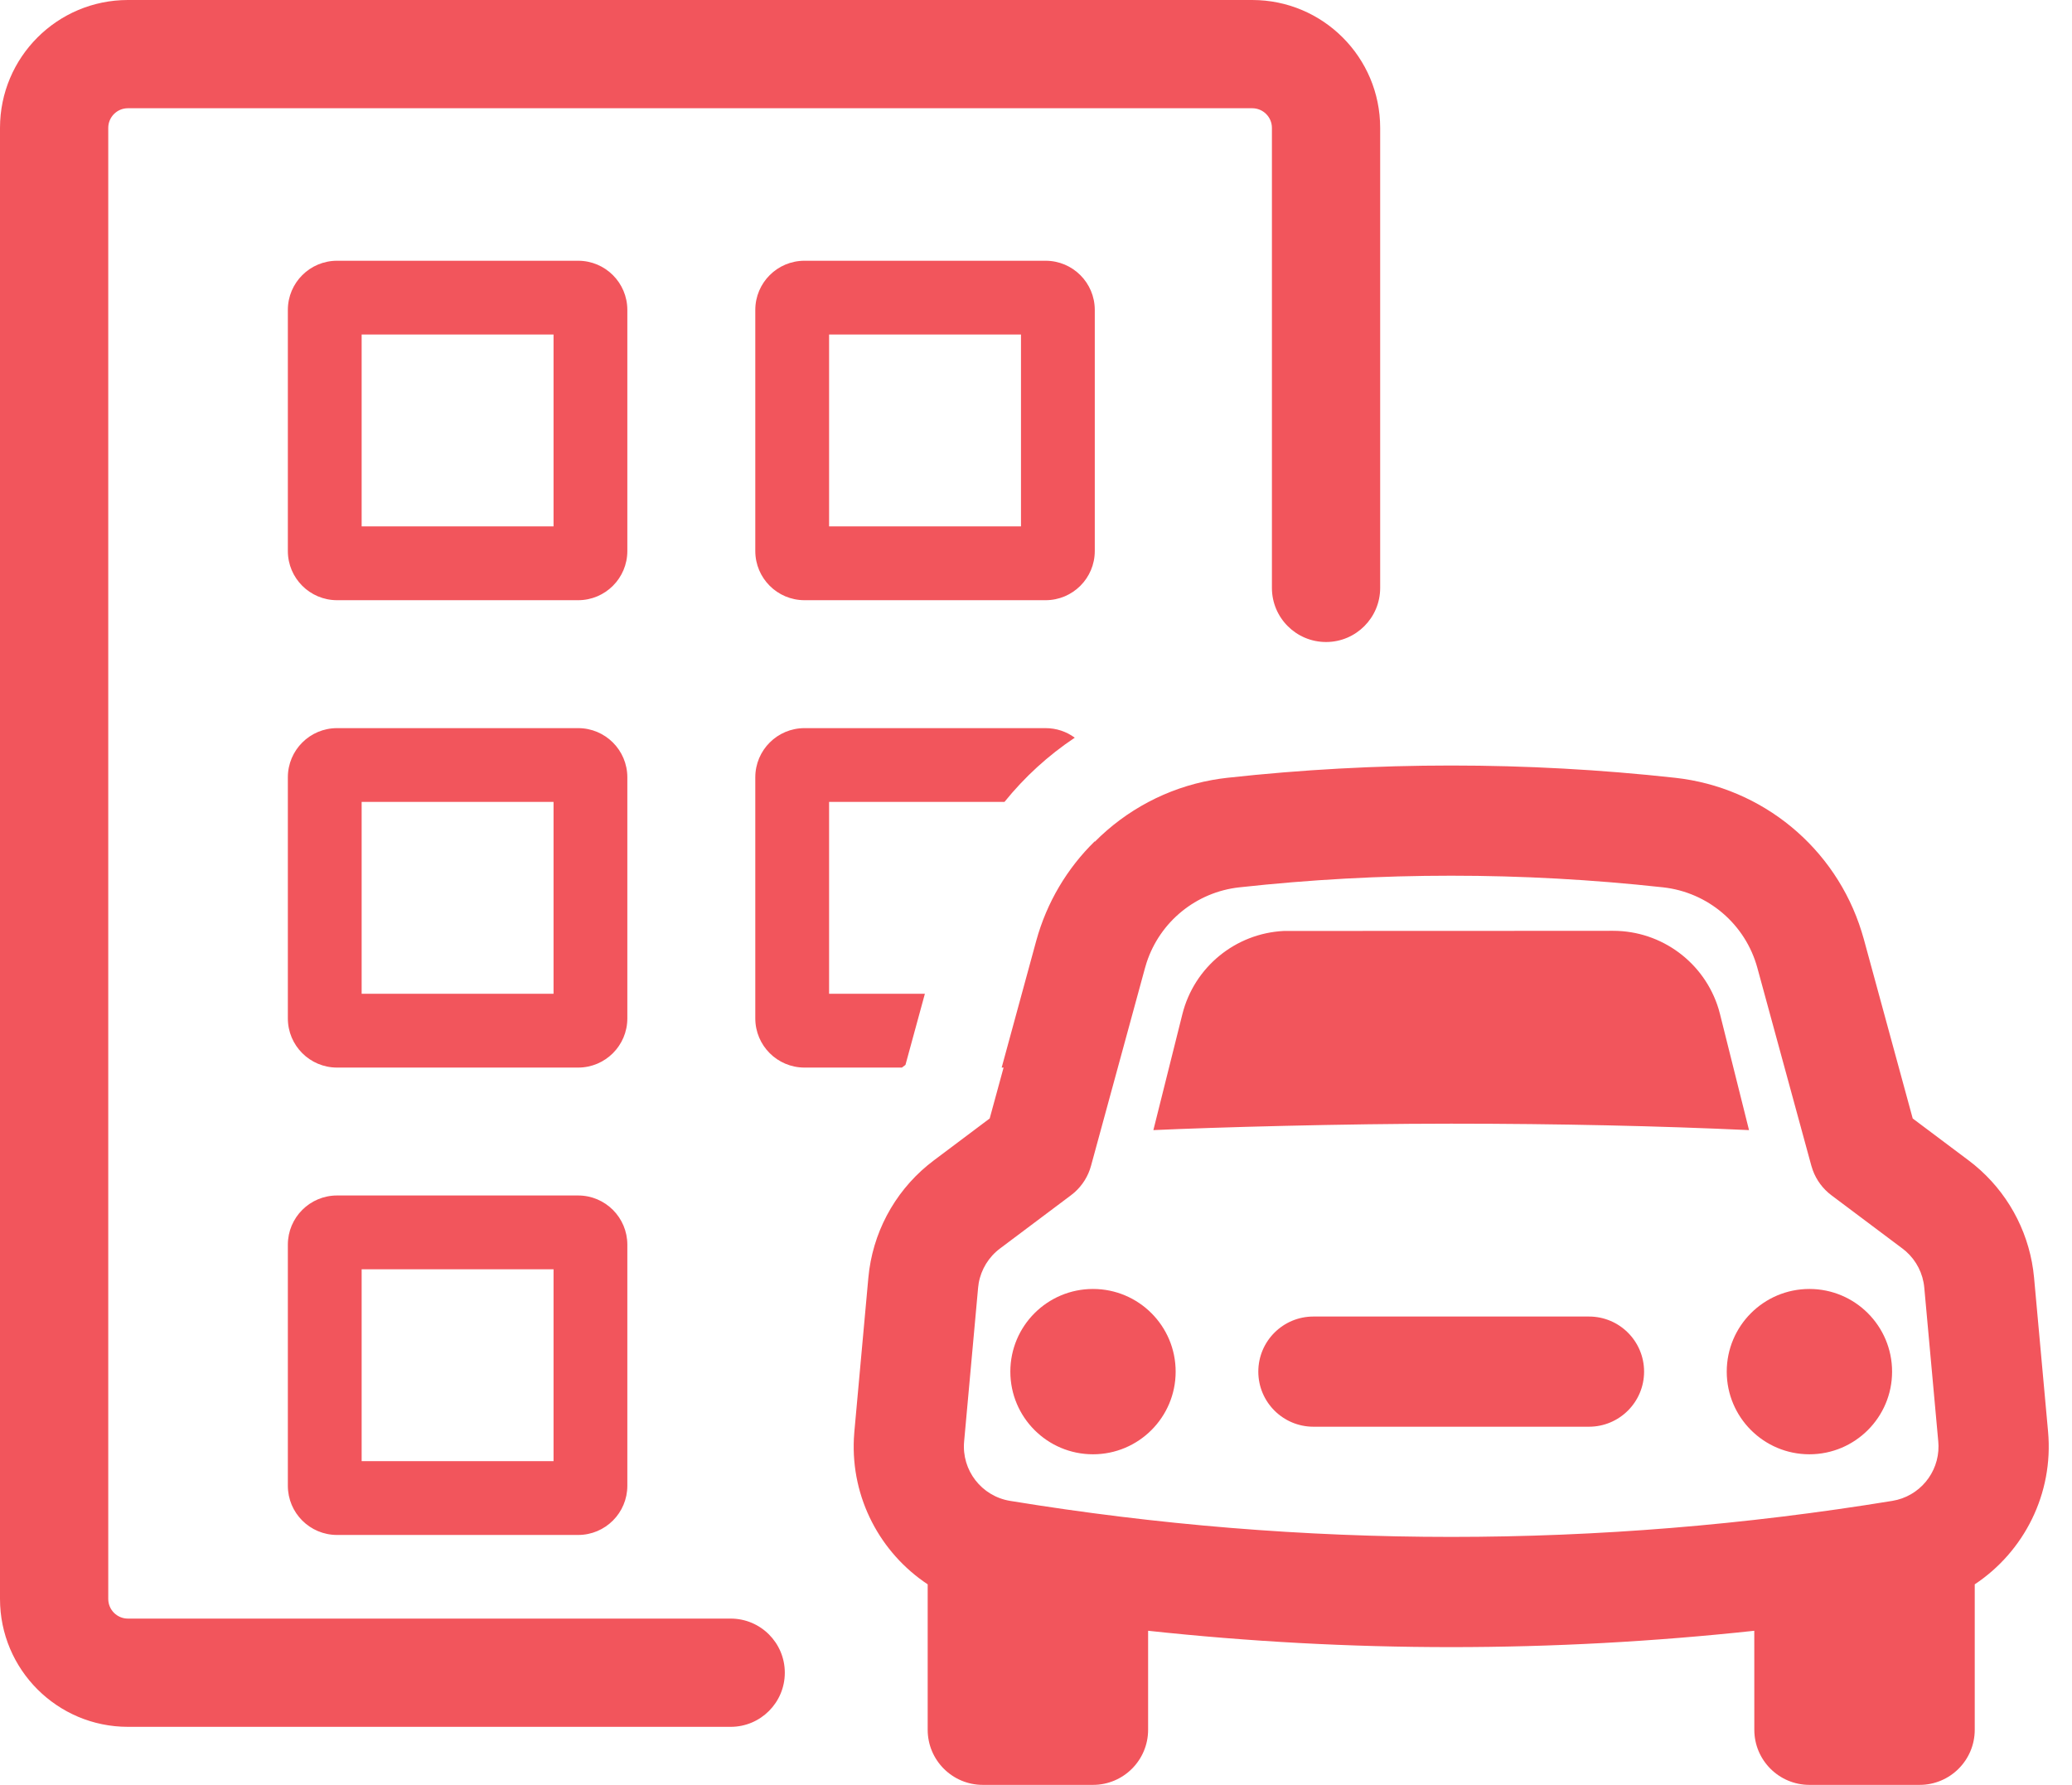 <svg width="65" height="56" viewBox="0 0 65 56" fill="none" xmlns="http://www.w3.org/2000/svg">
<path fill-rule="evenodd" clip-rule="evenodd" d="M4.013 3.396C3.672 3.396 3.396 3.672 3.396 4.013V50.166C3.396 50.507 3.672 50.783 4.013 50.783H22.922C23.86 50.783 24.62 51.543 24.62 52.481C24.62 53.419 23.86 54.179 22.922 54.179H4.013C1.797 54.179 0 52.382 0 50.166V4.013C0 1.797 1.797 0 4.013 0H39.283C41.5 0 43.297 1.797 43.297 4.013V18.445C43.297 19.383 42.537 20.143 41.599 20.143C40.661 20.143 39.901 19.383 39.901 18.445V4.013C39.901 3.672 39.624 3.396 39.283 3.396H4.013ZM45.525 24.018C47.867 24.018 50.209 24.146 52.55 24.403C55.292 24.704 57.585 26.605 58.398 29.225L58.467 29.457L60.003 35.092L61.756 36.407C62.8 37.19 63.505 38.333 63.743 39.604L63.782 39.844L63.81 40.086L64.249 44.915C64.426 46.87 63.492 48.684 61.949 49.708L61.949 54.271C61.949 55.226 61.175 56 60.22 56H56.763C55.808 56 55.034 55.226 55.034 54.271L55.033 51.165C51.865 51.507 48.695 51.678 45.526 51.678C42.356 51.678 39.186 51.507 36.017 51.165L36.017 54.271C36.017 55.226 35.243 56 34.288 56H30.831C29.876 56 29.102 55.226 29.102 54.271L29.102 49.708C27.616 48.722 26.695 47.004 26.787 45.131L26.802 44.915L27.241 40.087C27.367 38.706 28.039 37.437 29.103 36.558L29.295 36.407L31.047 35.092L31.483 33.495H31.423L32.507 29.519C32.839 28.306 33.483 27.237 34.344 26.395V26.41C35.327 25.419 36.603 24.73 38.022 24.473L38.26 24.434L38.501 24.403C40.843 24.146 43.184 24.018 45.526 24.018L45.525 24.018ZM45.525 27.475C43.31 27.475 41.094 27.597 38.879 27.84C37.525 27.989 36.392 28.916 35.971 30.198L35.92 30.368L34.227 36.574C34.139 36.899 33.958 37.189 33.708 37.411L33.596 37.502L31.369 39.173C31.017 39.437 30.78 39.825 30.703 40.255L30.684 40.4L30.245 45.228C30.163 46.131 30.793 46.944 31.689 47.09C36.302 47.844 40.914 48.22 45.525 48.22C50.137 48.22 54.749 47.844 59.362 47.09C60.213 46.952 60.824 46.211 60.812 45.363L60.805 45.228L60.366 40.4C60.327 39.961 60.121 39.556 59.795 39.265L59.682 39.173L57.454 37.502C57.185 37.3 56.981 37.025 56.867 36.711L56.823 36.574L55.13 30.368C54.757 28.998 53.584 27.996 52.172 27.84C49.956 27.597 47.74 27.475 45.525 27.475ZM34.288 40.441C35.72 40.441 36.881 41.602 36.881 43.035C36.881 44.467 35.72 45.628 34.288 45.628C32.856 45.628 31.695 44.467 31.695 43.035C31.695 41.602 32.856 40.441 34.288 40.441ZM56.762 40.441C58.194 40.441 59.356 41.602 59.356 43.035C59.356 44.467 58.194 45.628 56.762 45.628C55.33 45.628 54.169 44.467 54.169 43.035C54.169 41.602 55.33 40.441 56.762 40.441ZM49.847 41.306C50.802 41.306 51.576 42.079 51.576 43.035C51.576 43.989 50.802 44.763 49.847 44.763H41.203C40.248 44.763 39.474 43.989 39.474 43.035C39.474 42.079 40.248 41.306 41.203 41.306H49.847ZM50.605 29.204C52.133 29.204 53.472 30.206 53.913 31.654L53.959 31.823L54.868 35.457C52.083 35.328 48.902 35.255 45.525 35.255C42.147 35.255 38.069 35.37 36.182 35.457L37.091 31.823C37.461 30.341 38.758 29.285 40.27 29.209L40.694 29.208L45.172 29.207L45.306 29.206L47.199 29.206L48.599 29.205H48.978L50.605 29.204ZM11.345 16.516V10.496H17.365V16.516H11.345ZM9.03 9.724C9.03 8.872 9.721 8.181 10.573 8.181H18.137C18.989 8.181 19.68 8.872 19.68 9.724V17.288C19.68 18.14 18.989 18.831 18.137 18.831H10.573C9.721 18.831 9.03 18.14 9.03 17.288V9.724ZM11.345 25.16V31.18H17.365V25.16H11.345ZM10.573 22.845C9.721 22.845 9.03 23.536 9.03 24.388V31.952C9.03 32.804 9.721 33.495 10.573 33.495H18.137C18.989 33.495 19.68 32.804 19.68 31.952V24.388C19.68 23.536 18.989 22.845 18.137 22.845H10.573ZM11.345 45.844V39.824H17.365V45.844H11.345ZM9.03 39.052C9.03 38.2 9.721 37.508 10.573 37.508H18.137C18.989 37.508 19.68 38.2 19.68 39.052V46.615C19.68 47.468 18.989 48.159 18.137 48.159H10.573C9.721 48.159 9.03 47.468 9.03 46.615V39.052ZM26.009 10.496V16.516H32.029V10.496H26.009ZM25.237 8.181C24.385 8.181 23.694 8.872 23.694 9.724V17.288C23.694 18.14 24.385 18.831 25.237 18.831H32.801C33.653 18.831 34.344 18.14 34.344 17.288V9.724C34.344 8.872 33.653 8.181 32.801 8.181H25.237ZM32.801 22.845C33.143 22.845 33.46 22.956 33.716 23.145C32.884 23.7 32.14 24.38 31.511 25.16H26.009V31.18H29.014L28.405 33.411L28.294 33.495H25.237C24.385 33.495 23.694 32.804 23.694 31.952V24.388C23.694 23.536 24.385 22.845 25.237 22.845H32.801Z" fill="#f2555c"/>
</svg>

